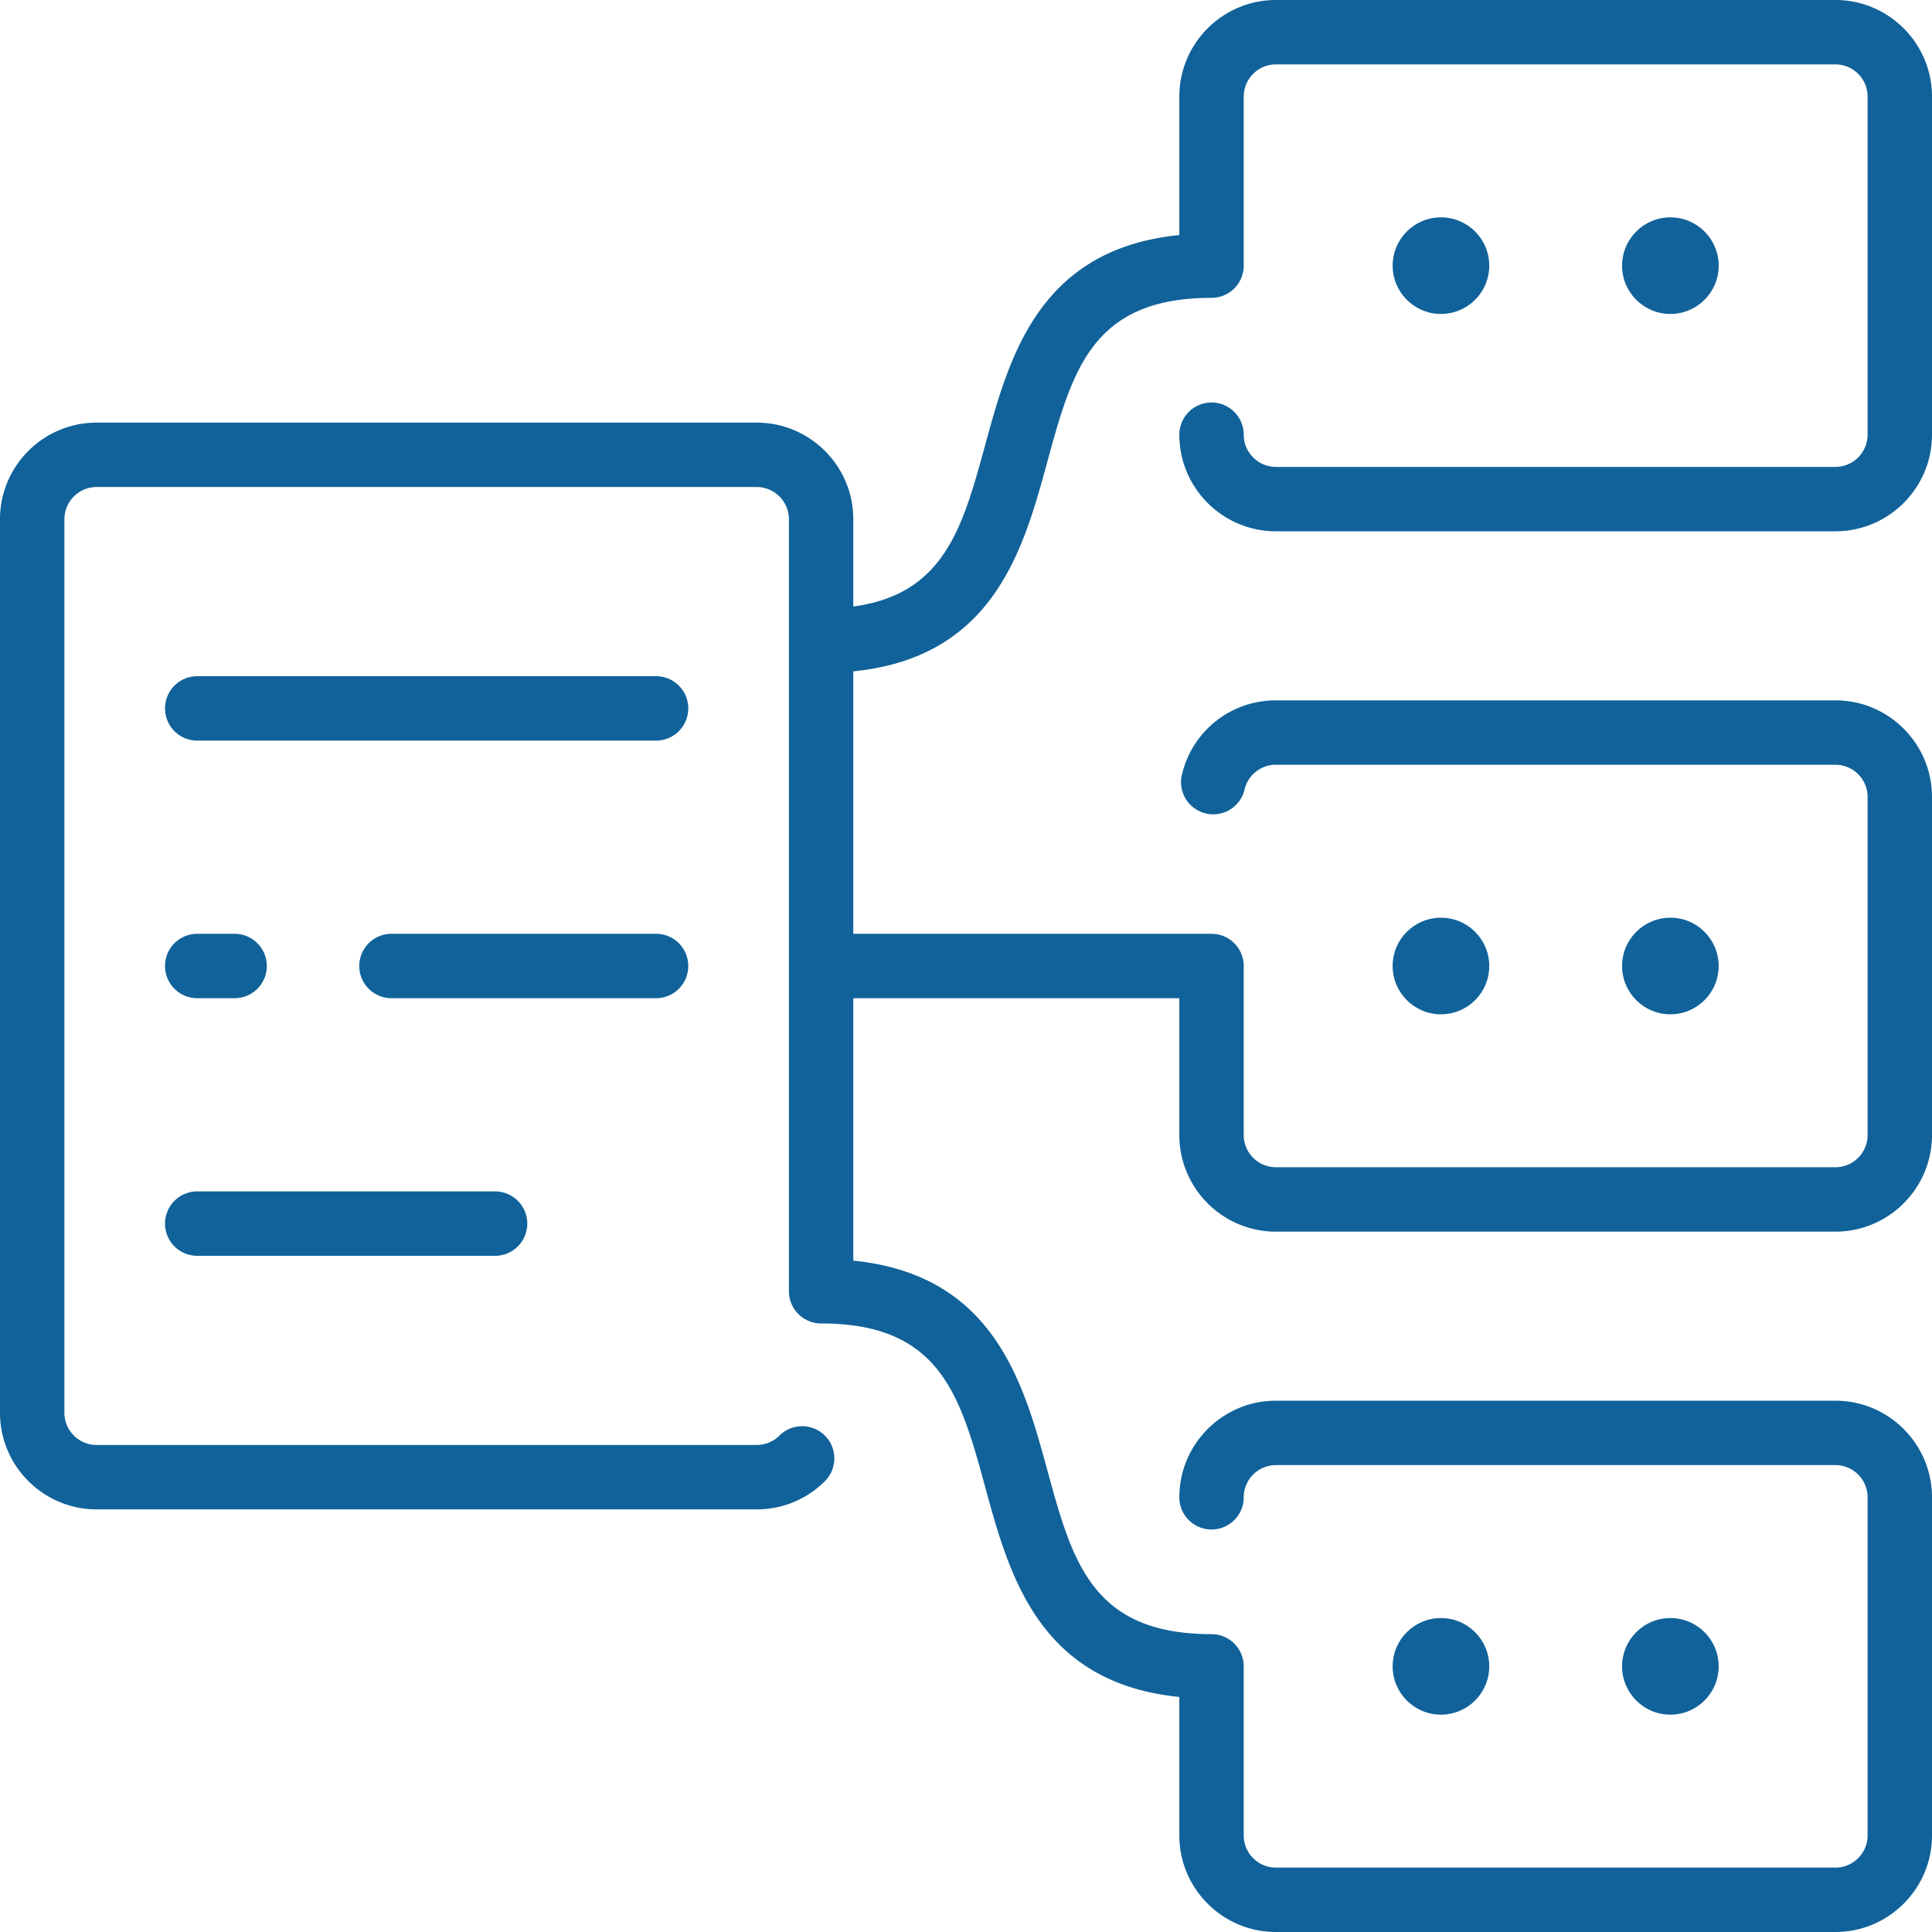 <svg xmlns="http://www.w3.org/2000/svg" xmlns:xlink="http://www.w3.org/1999/xlink" width="512" height="512" x="0" y="0" viewBox="0 0 480 480" style="enable-background:new 0 0 512 512" xml:space="preserve" class=""><g><path d="M309 108a8 8 0 0 0-16 0c0 13.233 10.767 24 24 24h139c13.233 0 24-10.767 24-24V24c0-13.233-10.767-24-24-24H317c-13.233 0-24 10.767-24 24v34.396c-34.933 3.51-42.26 30.283-48.217 52.093-5.605 20.521-10.154 37.145-32.783 40.198V129c0-13.234-10.766-24-24-24H24c-13.234 0-24 10.766-24 24v222c0 13.234 10.766 24 24 24h164a23.856 23.856 0 0 0 16.858-6.918 8 8 0 1 0-11.239-11.387A7.954 7.954 0 0 1 188 359H24c-4.411 0-8-3.589-8-8V129c0-4.411 3.589-8 8-8h164c4.411 0 8 3.589 8 8v191.807a8 8 0 0 0 8 8c29.666 0 34.571 17.963 40.783 40.705 5.957 21.81 13.284 48.583 48.217 52.093V456c0 13.233 10.767 24 24 24h139c13.233 0 24-10.767 24-24v-84c0-13.233-10.767-24-24-24H317c-13.233 0-24 10.767-24 24a8 8 0 0 0 16 0c0-4.411 3.589-8 8-8h139c4.411 0 8 3.589 8 8v84c0 4.411-3.589 8-8 8H317c-4.411 0-8-3.589-8-8v-42a8 8 0 0 0-8-8c-29.666 0-34.571-17.963-40.783-40.705-5.957-21.81-13.284-48.583-48.217-52.093V248h81v34c0 13.233 10.767 24 24 24h139c13.233 0 24-10.767 24-24v-84c0-13.233-10.767-24-24-24H317c-11.192 0-20.799 7.602-23.362 18.485a8 8 0 0 0 15.574 3.668A7.964 7.964 0 0 1 317 190h139c4.411 0 8 3.589 8 8v84c0 4.411-3.589 8-8 8H317c-4.411 0-8-3.589-8-8v-42a8 8 0 0 0-8-8h-89v-65.202c34.933-3.51 42.26-30.283 48.217-52.093C266.429 91.963 271.334 74 301 74a8 8 0 0 0 8-8V24c0-4.411 3.589-8 8-8h139c4.411 0 8 3.589 8 8v84c0 4.411-3.589 8-8 8H317c-4.411 0-8-3.589-8-8z" fill="#11629a" opacity="1" data-original="#000000" class=""></path><path d="M171 240a8 8 0 0 0-8-8H97.258a8 8 0 0 0 0 16H163a8 8 0 0 0 8-8zM49 248h9.291a8 8 0 0 0 0-16H49a8 8 0 0 0 0 16zM163 168H49a8 8 0 0 0 0 16h114a8 8 0 0 0 0-16zM49 312h74a8 8 0 0 0 0-16H49a8 8 0 0 0 0 16z" fill="#11629a" opacity="1" data-original="#000000" class=""></path><circle cx="358" cy="240" r="12" fill="#11629a" opacity="1" data-original="#000000" class=""></circle><circle cx="415" cy="240" r="12" fill="#11629a" opacity="1" data-original="#000000" class=""></circle><circle cx="358" cy="414" r="12" fill="#11629a" opacity="1" data-original="#000000" class=""></circle><circle cx="415" cy="414" r="12" fill="#11629a" opacity="1" data-original="#000000" class=""></circle><circle cx="358" cy="66" r="12" fill="#11629a" opacity="1" data-original="#000000" class=""></circle><circle cx="415" cy="66" r="12" fill="#11629a" opacity="1" data-original="#000000" class=""></circle></g></svg>